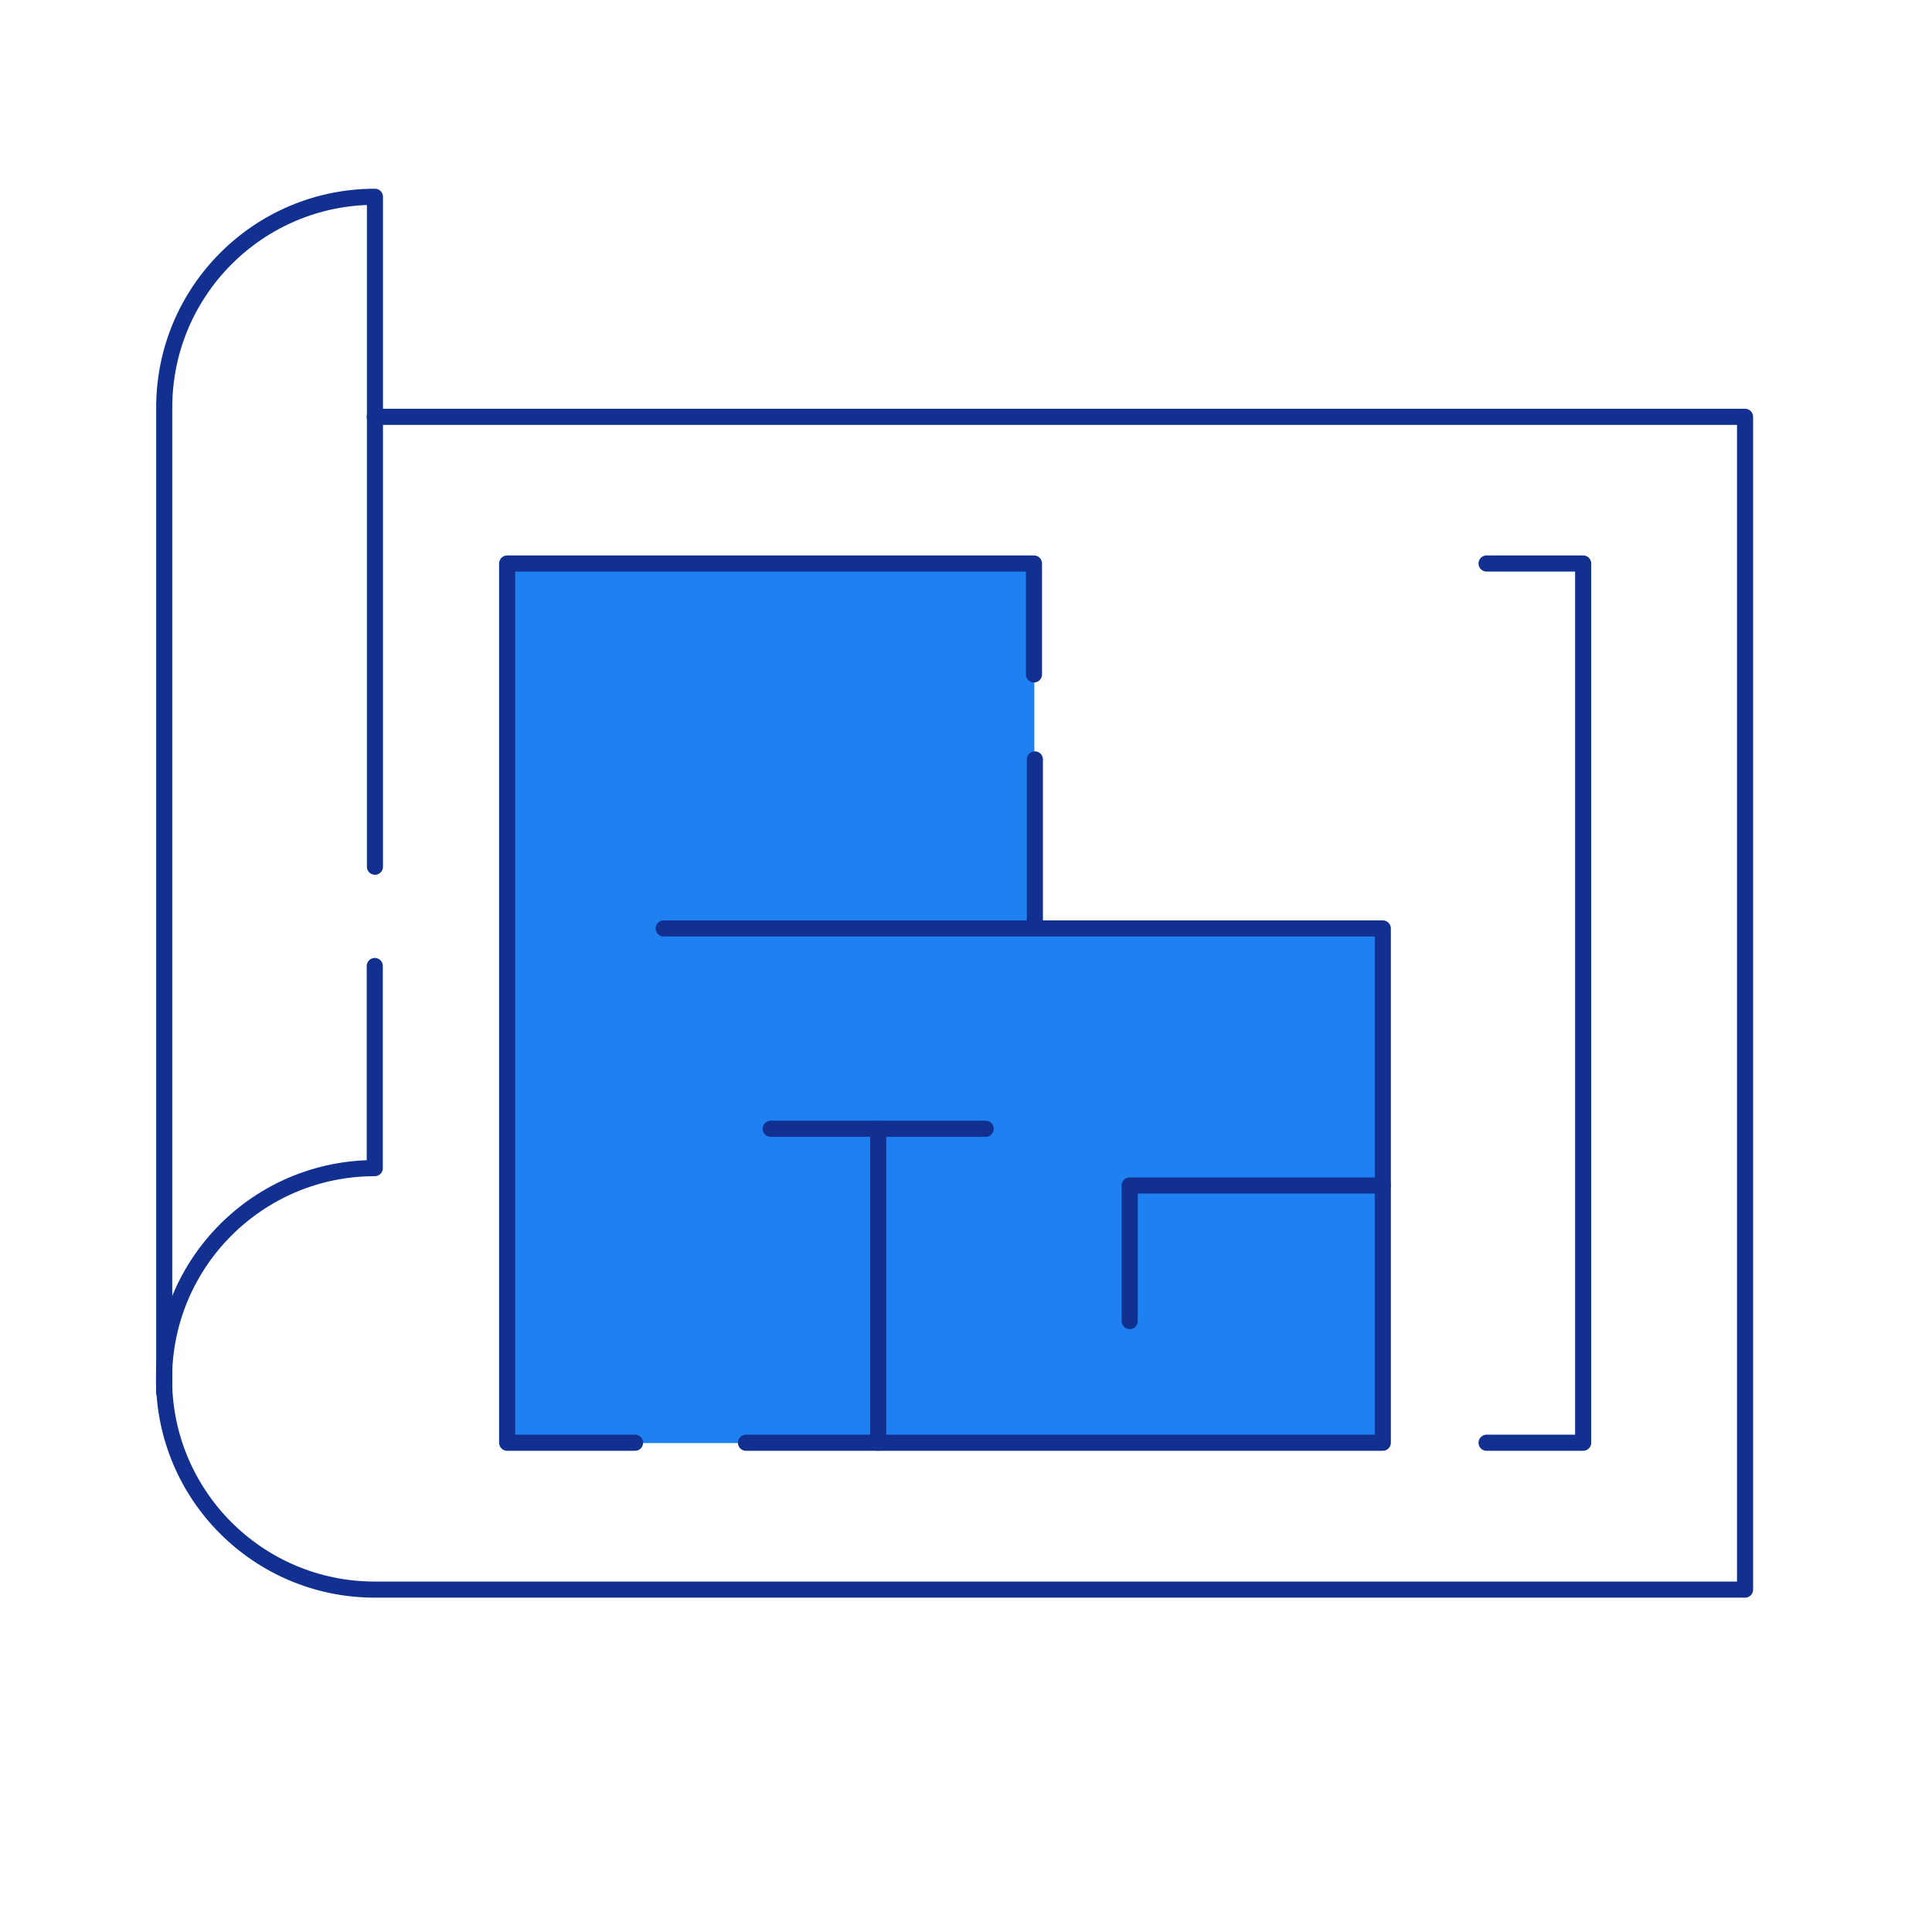 <svg xmlns="http://www.w3.org/2000/svg" xmlns:xlink="http://www.w3.org/1999/xlink" x="0px" y="0px" viewBox="0 0 1080 1080" style="enable-background:new 0 0 1080 1080;" xml:space="preserve"><style type="text/css">	.st0{fill:#1F80F2;}	.st1{fill-rule:evenodd;clip-rule:evenodd;fill:#1F80F2;}	.st2{fill:none;stroke:#12308F;stroke-width:7;stroke-linecap:round;stroke-linejoin:round;stroke-miterlimit:10;}	.st3{fill:#D7DE21;}	.st4{fill:#39B34A;}	.st5{fill:#FAEC21;}	.st6{fill:#8AC43F;}	.st7{fill:#EF5A24;}	.st8{fill:#F9AE3B;}	.st9{fill:#F5911E;}			.st10{fill-rule:evenodd;clip-rule:evenodd;fill:none;stroke:#12308F;stroke-width:7;stroke-linecap:round;stroke-linejoin:round;stroke-miterlimit:10;}	.st11{clip-path:url(#SVGID_00000168076980406342630000000008546463833300707478_);fill:#1F80F2;}	.st12{fill:#12308F;}	.st13{fill:#143B9E;}	.st14{fill:#1747AB;}	.st15{fill:#1752BA;}	.st16{fill:#1A5CC7;}	.st17{fill:#1C69D6;}	.st18{fill:#1C73E3;}	.st19{fill:#1F80F2;stroke:#12308F;stroke-width:7;stroke-linecap:round;stroke-linejoin:round;stroke-miterlimit:10;}	.st20{fill:#39B34A;stroke:#FFFFFF;stroke-miterlimit:10;}	.st21{fill:#8AC43F;stroke:#FFFFFF;stroke-miterlimit:10;}	.st22{fill:#D7DE21;stroke:#FFFFFF;stroke-miterlimit:10;}	.st23{fill:#FAEC21;stroke:#FFFFFF;stroke-miterlimit:10;}	.st24{fill:#F9AE3B;stroke:#FFFFFF;stroke-miterlimit:10;}	.st25{fill:#F5911E;stroke:#FFFFFF;stroke-miterlimit:10;}	.st26{fill:#EF5A24;stroke:#FFFFFF;stroke-miterlimit:10;}	.st27{fill:none;stroke:#FFFFFF;stroke-width:7;stroke-linecap:round;stroke-linejoin:round;stroke-miterlimit:10;}	.st28{fill:none;stroke:#12308F;stroke-width:9;stroke-linecap:round;stroke-linejoin:round;stroke-miterlimit:10;}</style><g id="LB"></g><g id="Laag_1">	<polyline class="st0" points="578.2,424.7 578.2,518.7 578.2,315.2 283.2,315.2 283.2,806.7 772.7,806.7 772.7,519.2 578.2,518.7    "></polyline>	<polyline class="st28" points="578,377 578,315 283.5,315 283.5,806.5 355,806.5  "></polyline>	<polyline class="st28" points="417,806.5 773,806.5 773,519 371,519  "></polyline>	<polyline class="st28" points="831,315 885,315 885,806.5 831,806.5  "></polyline>	<polyline class="st28" points="631.5,738.5 631.5,662.7 773,662.7  "></polyline>	<line class="st28" x1="430.8" y1="631" x2="551" y2="631"></line>	<line class="st28" x1="490.9" y1="806.5" x2="490.9" y2="631"></line>	<line class="st28" x1="578.5" y1="424.5" x2="578.5" y2="518.5"></line>	<path class="st28" d="M209.5,540v113c-65,0-117.8,52.7-117.8,117.8s52.7,117.8,117.8,117.8h766V233h-766"></path>	<path class="st28" d="M91.8,778.5V227.8c0-65,52.7-117.8,117.8-117.8v374.5"></path></g></svg>